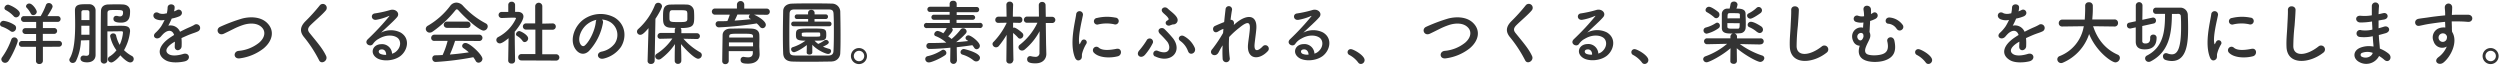 <svg id="_4" data-name=" 4" xmlns="http://www.w3.org/2000/svg" width="961" height="25" viewBox="0 0 961 25"><defs><style>.cls-1{fill:#333;}</style></defs><path class="cls-1" d="M4.08,12A12.62,12.62,0,0,0,.7,10.22,1,1,0,0,1,0,9.31,1.39,1.39,0,0,1,1.35,8,10.19,10.19,0,0,1,5.56,9.6a1.25,1.25,0,0,1,.62,1.13,1.48,1.48,0,0,1-1.35,1.51A1.27,1.27,0,0,1,4.08,12ZM2,24.15A1.46,1.46,0,0,1,.51,22.8,1.41,1.41,0,0,1,.81,22a26.91,26.91,0,0,0,3.54-6.81,1.17,1.17,0,0,1,1.13-.81,1.32,1.32,0,0,1,1.35,1.27h0c0,.73-1.73,5-3.51,7.7A1.67,1.67,0,0,1,2,24.15ZM5.26,6.22a11.66,11.66,0,0,0-3-2.32.91.91,0,0,1-.56-.81A1.45,1.45,0,0,1,3.1,1.8c.57,0,4.54,1.86,4.54,3.4A1.55,1.55,0,0,1,6.21,6.68,1.25,1.25,0,0,1,5.26,6.22ZM16.49,18v5.43A1.24,1.24,0,0,1,15.2,24.6h-.06a1.19,1.19,0,0,1-1.31-1.05.62.62,0,0,1,0-.13V18H8.39a1.12,1.12,0,1,1,0-2.24h5.48v-2.7H9.74a1.12,1.12,0,1,1,0-2.24H13.9V8.43H9.2a1.12,1.12,0,1,1,0-2.24h6.43a25.86,25.86,0,0,0,2-4.18,1.14,1.14,0,0,1,1.1-.84,1.46,1.46,0,0,1,1.49,1.3c0,.27-.11.81-2,3.72h4a1.08,1.08,0,0,1,1.07,1.09v0a1.08,1.08,0,0,1-1,1.13h-5.8v2.37h4.35a1.12,1.12,0,1,1,0,2.24H16.46v2.7H22.7a1.12,1.12,0,0,1,0,2.24ZM12.79,5.82a1.08,1.08,0,0,1-1-.71A9.35,9.35,0,0,0,10.28,3,.82.82,0,0,1,10,2.36a1.23,1.23,0,0,1,1.28-1c1.22,0,2.86,2.43,2.86,3.21A1.39,1.39,0,0,1,12.79,5.82Z"/><path class="cls-1" d="M31.1,15.53a19.45,19.45,0,0,1-1.86,7.86A1.44,1.44,0,0,1,28,24.2,1.28,1.28,0,0,1,26.65,23a1.13,1.13,0,0,1,.16-.54c1.76-2.94,2.08-8.31,2.08-13,0-2-.06-3.86-.08-5.37V4c0-2.35,1.89-2.38,4.29-2.38h1.19a2.36,2.36,0,0,1,2.45,2.27V17.45c0,1,0,2.73,0,3.56v.09c0,1.83-1.29,2.86-3.24,2.86-1,0-2.56-.17-2.56-1.46a1.1,1.1,0,0,1,1.06-1.14h.34a4,4,0,0,0,.84.08c.59,0,1.08-.19,1.1-1s.06-2.78.06-5Zm3.27-5.64H31.26v3.46h3.13Zm0-2.18c0-1.22,0-2.27,0-3,0-.43-.19-.76-.79-.78H32a.71.71,0,0,0-.71.71V7.71ZM42.77,24a1.31,1.31,0,0,1-1.3-1.24,1.23,1.23,0,0,1,.7-1.08,9.36,9.36,0,0,0,2.59-2.35,13.88,13.88,0,0,1-2.43-5.48,1.11,1.11,0,0,1,1.21-1h0a1.06,1.06,0,0,1,1.08.76A12.81,12.81,0,0,0,46,17.24a13.56,13.56,0,0,0,1.27-4.76c0-.43-.35-.46-.54-.46-1.13,0-4.18.06-5.45.06V23.15a1.25,1.25,0,0,1-1.21,1.29H40a1.24,1.24,0,0,1-1.29-1.19v-.08s0-16.08.1-19c.06-1.38.9-2.38,2.81-2.46.73,0,1.73-.05,2.73-.05s2,0,2.81.05C49,1.77,50,2.82,50,4.25c0,2.08-.16,4.45-3.48,4.45-2.81,0-2.91-.94-2.91-1.48a1.06,1.06,0,0,1,1-1.13H45a3.84,3.84,0,0,0,1.11.22c1.13,0,1.19-1,1.19-1.46,0-1-.46-1-3.21-1-2.11,0-2.73,0-2.78,1.13v5c1,0,3.26-.08,4.88-.08C48.43,9.9,50,10,50,12a18.05,18.05,0,0,1-2.33,7.28,12.9,12.9,0,0,0,3.05,2.24,1.3,1.3,0,0,1,.68,1.11A1.32,1.32,0,0,1,50.08,24c-1.22,0-3.16-2-3.81-2.73-1.1,1.38-2.7,2.76-3.53,2.76Z"/><path class="cls-1" d="M66.85,4.39A9.68,9.68,0,0,0,68,3.9c1.49-.89,2.94,1.35,1,2.35a15,15,0,0,1-3,.89,27.28,27.28,0,0,1-1.3,2.73,3.94,3.94,0,0,1,4.5,2.34c1.1-.56,2.24-1.13,3.29-1.59a20.34,20.34,0,0,0,2.11-1,1.44,1.44,0,0,1,1.79,2.26,2.61,2.61,0,0,1-.28.17c-.87.43-1.49.57-2.92,1.11-1.13.43-2.35,1-3.43,1.48a21.47,21.47,0,0,1,.06,3,1.6,1.6,0,0,1-1.43,1.67c-.68,0-1.3-.49-1.22-1.54,0-.57.06-1.19.06-1.76-.25.14-.49.27-.71.41-3.34,2.16-2.94,3.78-1.43,4.53s4.08.19,5.35-.21c2.37-.73,3.13,2.18.65,2.83-1.6.41-5.27.81-7.37-.38-3.65-2.05-3-5.69,1.89-8.9.37-.25.81-.54,1.32-.84-.73-2.27-2.81-2-4.56,0l-.11.1a7,7,0,0,1-.62.71c-1.49,1.32-3.46-.22-1.84-1.68A13.91,13.91,0,0,0,62,10.06a24.05,24.05,0,0,0,1.27-2.41,5.42,5.42,0,0,1-3.35-.29c-1.94-1-.62-3.51,1.27-2.25a4.09,4.09,0,0,0,2.54.06,1,1,0,0,0,.4-.06,10.78,10.78,0,0,0,.3-2.26c.11-1.62,2.64-1.46,2.7-.14a5.12,5.12,0,0,1-.23,1.6Z"/><path class="cls-1" d="M92.23,22.42c-2.51.4-2.7-2.57-.54-2.86a14.55,14.55,0,0,0,7.93-3.16c2.3-2,2.46-4.24,1.22-5.67-1.73-2-4.78-1.92-7.21-1.19a26.54,26.54,0,0,0-3.86,1.59c-1.21.6-2.43,1.22-3.75,1.84-2.19,1-3.35-1.86-1.32-2.7a63.59,63.59,0,0,1,8.45-3.16c3.07-.78,7.18-.75,9.66,1.84,2.91,3,1.84,6.91-1.48,9.66A18.79,18.79,0,0,1,92.23,22.42Z"/><path class="cls-1" d="M122.68,23.2A49.1,49.1,0,0,0,117,14.43c-1.78-2.08-1.78-4,.33-6.18a69.47,69.47,0,0,0,5.53-6.1,1.51,1.51,0,0,1,2.47,1.74l-.07.09c-1.35,1.65-4.21,4-5.88,5.67-1.16,1.16-1.22,2-.33,3.08,2.7,3.37,5,5.91,6.32,8.8C126.17,23.31,123.55,24.93,122.68,23.2Z"/><path class="cls-1" d="M152.3,19.77c2-1.75,1.89-4.32.35-5.34s-4.32-1.14-7,.46a5.92,5.92,0,0,0-2.27,2c-1,1.43-3.67-.16-2-1.81a96.1,96.1,0,0,0,8.16-8.72c.29-.37,0-.27-.19-.16a21.24,21.24,0,0,1-4.54,1.38c-2.13.46-2.54-2.21-.7-2.43A42.41,42.41,0,0,0,150,3.85c2.16-.62,3.94,1.29,2.59,2.8-.86,1-1.94,2-3,3s-2.16,2-3.13,2.91a8.25,8.25,0,0,1,7.54-.05c3.89,2.32,2.62,7.07-.22,9.13-2.67,1.91-6.88,2-8.93.67-2.86-1.86-1.59-5.21,1.59-5.32a3.84,3.84,0,0,1,4.25,3.38,2.45,2.45,0,0,1,0,.27A3.66,3.66,0,0,0,152.3,19.77ZM146.55,19c-1.18.11-1.24,1.22-.38,1.68a4.9,4.9,0,0,0,2.27.4C148.47,19.8,147.74,18.85,146.55,19Z"/><path class="cls-1" d="M176.31,4.06c-.3-.32-.52-.48-.71-.48s-.37.16-.64.48a41.66,41.66,0,0,1-8.67,8.1,2,2,0,0,1-1.13.38,1.48,1.48,0,0,1-1.49-1.43,1.48,1.48,0,0,1,.87-1.27,29,29,0,0,0,8.53-7.59A3,3,0,0,1,175.42,1,3.49,3.49,0,0,1,178,2.25,31.8,31.8,0,0,0,186.75,9a1.27,1.27,0,0,1,.73,1.16,1.65,1.65,0,0,1-1.6,1.6C184.38,11.76,179.3,7.41,176.31,4.06ZM174.93,15.7a45.14,45.14,0,0,1-2,5.26c2.48-.19,4.94-.49,7.29-.84a20.23,20.23,0,0,0-2-1.56,1.11,1.11,0,0,1-.57-.92A1.23,1.23,0,0,1,179,16.53h0c1.59,0,6.45,4.51,6.45,6.1a1.53,1.53,0,0,1-1.51,1.46,1.22,1.22,0,0,1-1.11-.73,12.35,12.35,0,0,0-.89-1.37,110.6,110.6,0,0,1-14.52,1.83,1.27,1.27,0,0,1-1.24-1.3v-.05a1.12,1.12,0,0,1,1-1.21h.07c1,0,1.92-.06,2.89-.11a30.73,30.73,0,0,0,1.92-5.43H167a1.14,1.14,0,0,1-1.26-1,.66.66,0,0,1,0-.14,1.23,1.23,0,0,1,1.21-1.25h17.21a1.22,1.22,0,0,1,1.29,1.13v.11a1.19,1.19,0,0,1-1.19,1.19h-.1Zm-3.08-5a1.2,1.2,0,0,1-1.27-1.11v-.1a1.21,1.21,0,0,1,1.24-1.18h7.78a1.21,1.21,0,0,1,1.27,1.13v.09a1.19,1.19,0,0,1-1.17,1.21h-.1Z"/><path class="cls-1" d="M198,23.31a1.17,1.17,0,0,1-1.22,1.12h-.08a1.21,1.21,0,0,1-1.35-1.05.13.13,0,0,1,0-.06h0l.14-8.64c-.95.81-2.54,2-3.32,2a1.33,1.33,0,0,1-1.38-1.28v-.08a1.29,1.29,0,0,1,.78-1.11,15.41,15.41,0,0,0,6.78-7.13c0-.27-.41-.29-.59-.29h-.49c-1.54,0-2.7.1-4.37.13h0a1.17,1.17,0,0,1-1.24-1.1V5.75a1.14,1.14,0,0,1,1.12-1.16h.09c.84,0,1.68,0,2.51,0V1.84A1.23,1.23,0,0,1,196.64.66,1.26,1.26,0,0,1,198,1.79V4.55h.89c1.57,0,2.32.78,2.32,1.81,0,1.4-2,4.29-3.35,5.83,0,4.18.14,11.09.14,11.09Zm2.86-7.61a6.66,6.66,0,0,0-2.08-1.87.77.77,0,0,1-.43-.67,1.32,1.32,0,0,1,1.27-1.22c.51,0,3.4,1.49,3.4,2.81a1.44,1.44,0,0,1-1.32,1.43,1,1,0,0,1-.85-.48Zm-.4,7.53a1.19,1.19,0,0,1-1.25-1.13V22a1.17,1.17,0,0,1,1.13-1.21h5.46V11.37h-3.51A1.19,1.19,0,0,1,201,10.31v-.09A1.17,1.17,0,0,1,202.12,9h3.61V2.31a1.37,1.37,0,0,1,2.73,0V9.09L212.38,9h0a1.2,1.2,0,0,1,1.27,1.11v.11a1.21,1.21,0,0,1-1.21,1.21h-4v9.43h5.24a1.22,1.22,0,1,1,.22,2.43h-.22Z"/><path class="cls-1" d="M231.79,8.73a21.23,21.23,0,0,1-5.45,10.93c-2.08,1.92-4.35.87-5.54-1.45-1.7-3.35.11-8.37,3.73-10.88a11.27,11.27,0,0,1,11.66-.62c4.19,2.51,4.86,7.48,2.51,11.33a11.27,11.27,0,0,1-6.58,4.46c-2.38.62-3.22-2.11-.9-2.65a8.36,8.36,0,0,0,5-3,5.83,5.83,0,0,0-1.48-8.26,7,7,0,0,0-3.35-1.08A1.35,1.35,0,0,1,231.79,8.73Zm-6,.52c-2.51,1.94-3.86,5.53-2.73,7.61.41.78,1.11,1.18,1.78.59,2-1.78,3.92-6.07,4.19-9a1.86,1.86,0,0,1,.24-.83,8.8,8.8,0,0,0-3.47,1.63Z"/><path class="cls-1" d="M249.29,10.81c-1.84,2.21-2.59,2.57-3.16,2.57a1.24,1.24,0,0,1-1.27-1.21h0a1.33,1.33,0,0,1,.46-1,24.46,24.46,0,0,0,6.45-9.26A1.33,1.33,0,0,1,253,1.07a1.45,1.45,0,0,1,1.48,1.35c0,.59-1.37,3.1-2.53,4.8l-.3,16.14a1.29,1.29,0,0,1-1.35,1.22h-.06a1.19,1.19,0,0,1-1.31-1,.41.41,0,0,1,0-.11v-.06ZM267.89,15l-5.18-.11a24.45,24.45,0,0,0,6.42,5.21,1.22,1.22,0,0,1,.65,1.08,1.43,1.43,0,0,1-1.41,1.4c-1.45,0-5.26-4-6.58-5.64,0,1.59.11,3.35.11,5.43v1a1.2,1.2,0,0,1-1.22,1.18h-.08a1.17,1.17,0,0,1-1.24-1.1V22.31c0-2,.05-3.78.11-5.37a23.07,23.07,0,0,1-5.38,5.64,1.61,1.61,0,0,1-.89.32,1.33,1.33,0,0,1-1.35-1.24,1.17,1.17,0,0,1,.62-1,20.68,20.68,0,0,0,6-5.86l-4.58.11h0a1,1,0,0,1-1.13-.85,1.27,1.27,0,0,1,0-.2,1.14,1.14,0,0,1,1.09-1.19h5.53V11.51a1.1,1.1,0,0,1,.32-.78l-2.08-.08c-2.75-.19-2.75-2.05-2.75-4,0-2.76,0-4.75,2.73-4.89.89,0,1.91-.05,2.94-.05,1.27,0,2.51,0,3.45.05a2.71,2.71,0,0,1,2.78,2.51c.06.78.08,1.54.08,2.32,0,3.27-.37,4.19-5.26,4.19a1,1,0,0,1,.33.75v1.24h6a1.12,1.12,0,1,1,0,2.24Zm-3.7-10c-.08-1.06-.4-1.08-3.46-1.08h-2.26c-1.14,0-1.14.73-1.14,2.7,0,1.81.08,1.86,3.46,1.86,2.67,0,3.43,0,3.43-1.24,0-1.8,0-2,0-2.2Z"/><path class="cls-1" d="M289.81,5.63c1.65.67,4.57,2.48,4.57,3.89a1.3,1.3,0,0,1-1.25,1.32,1.41,1.41,0,0,1-1.08-.62A8,8,0,0,0,290.89,9a121.11,121.11,0,0,1-14.47,1.51,1.24,1.24,0,0,1-1.34-1.14v-.1a1.07,1.07,0,0,1,1-1.11h.13c1.1,0,2.26,0,3.4-.08a22.85,22.85,0,0,0,.91-2.43h-5.69a1.19,1.19,0,1,1,0-2.38h8.45V1.69a1.41,1.41,0,0,1,2.81,0V3.31h8.58a1.17,1.17,0,0,1,1.24,1.08V4.5a1.16,1.16,0,0,1-1.13,1.19h-.11ZM292,20.8v.05c0,1.59-.92,3.62-4.45,3.62-1.84,0-2.86-.22-2.86-1.43a1.09,1.09,0,0,1,1-1.19h0a.81.81,0,0,1,.22,0,9.06,9.06,0,0,0,1.64.19c1,0,1.78-.35,1.84-1.65v-.73h-9.26v3.78a1.26,1.26,0,0,1-1.3,1.22h0a1.14,1.14,0,0,1-1.21-1.07v-.12c0-.27.13-9.69.16-10.15.06-1,.84-2.27,3-2.32,1.27,0,2.86-.06,4.42-.06,1.3,0,2.57,0,3.68.06,2.15.08,2.91,1.08,3,2.29s0,3.59,0,4.67Zm-2.54-4.49H280.2v1.51h9.28Zm0-2.27c0-1-.46-1.08-4.37-1.08-4.4,0-4.73,0-4.78,1.08v.4h9.18Zm-6-8.45a24.43,24.43,0,0,1-1.08,2.32c2.16-.13,4.26-.32,6.28-.54a2.26,2.26,0,0,1-.26-.16.87.87,0,0,1-.54-.75,1,1,0,0,1,.51-.87Z"/><path class="cls-1" d="M319.67,23.66c-2.37,0-4.94.08-7.5.08s-5.13,0-7.56-.08-3.48-1.24-3.56-3.24-.11-4.53-.11-7.1c0-3.13.06-6.37.11-9,0-1.73,1.32-2.87,3.35-2.92,2.35-.09,4.91-.09,7.53-.09s5.26,0,7.8.08A3.18,3.18,0,0,1,323,4.48v0c.06,2.75.11,5.89.11,8.88,0,2.49,0,4.89-.11,6.94a3.28,3.28,0,0,1-3.24,3.32Zm.87-11.26c0-2.43,0-4.83-.11-6.93-.05-1.54-.59-1.81-1.92-1.84h-13c-1.54,0-2,.46-2,1.84-.06,2.18-.09,4.69-.09,7.15s0,4.86.09,6.88c.05,1.54.59,1.81,2.26,1.84H318.4c1.51,0,2-.73,2-1.92C320.51,17.31,320.54,14.83,320.54,12.4Zm-10.39,4.91c-2.73,2.11-4.59,2.76-4.94,2.76a1.17,1.17,0,0,1-1.11-1.14.81.81,0,0,1,.59-.78,16.59,16.59,0,0,0,4.92-2.51c-3.32,0-3.65-.6-3.65-2.19,0-2.43.38-2.48,5.89-2.48s5.77,0,5.77,2.48c0,2-.56,2.19-4.5,2.19a8.69,8.69,0,0,0,1.4,1.24,11.57,11.57,0,0,0,2.32-1.32,1.26,1.26,0,0,1,.65-.22,1.07,1.07,0,0,1,1.1.92c0,.59-.78,1-2.24,1.67a13.61,13.61,0,0,0,2.49.87.81.81,0,0,1,.62.83,1.11,1.11,0,0,1-1.08,1.11c-1,0-4.35-1.51-6.13-3.54v3c0,.51-.54.78-1.08.78s-1.08-.24-1.08-.75h0ZM305,10.08a.84.84,0,0,1-.86-.82V9.19a.86.86,0,0,1,.84-.88h5.67v-1h-4.3a.84.84,0,0,1-.86-.82V6.42a.86.86,0,0,1,.83-.89h4.3v-.6a1.14,1.14,0,0,1,1.17-1.13h.07a1.17,1.17,0,0,1,1.27,1.07v.66h4.29a.84.84,0,0,1,.86.82v.07a.85.85,0,0,1-.81.89H313.1v1h5.67a.84.84,0,0,1,.86.82V9.2a.85.85,0,0,1-.81.89H305Zm3.22,3.59c0,.38.37.43,3.8.43,3.11,0,3.21,0,3.27-.43a1.34,1.34,0,0,0,0-.4c0-.76-.14-.79-.79-.79h-3.26c-2.76,0-3,.08-3.05.38Z"/><path class="cls-1" d="M330.18,24.63a3.08,3.08,0,1,1,3.08-3.08h0a3.06,3.06,0,0,1-3.06,3.08Zm0-5.1a2,2,0,1,0,.05,0Z"/><path class="cls-1" d="M367.79,23.44a1.28,1.28,0,0,1-2.54,0h0l.08-5.11c-2.1.22-5.72.49-8.07.49a1.12,1.12,0,0,1-1.16-1.08v-.08a1.08,1.08,0,0,1,1-1.13h1.19c1.72,0,3.53-.06,5.37-.14h.08a13.23,13.23,0,0,0-4.08-2.51.75.75,0,0,1-.54-.73,1.36,1.36,0,0,1,1.3-1.26,5.37,5.37,0,0,1,2.16.91,8,8,0,0,0,1.27-1.89c0-.05.08-.08.1-.13h-7.55a1,1,0,0,1-.49-1.94,1,1,0,0,1,.49,0h8.69V7.6h-6.05a.94.94,0,0,1-1-.88V6.6a.92.92,0,0,1,.9-.94h6.1V4.6h-7.56a1,1,0,0,1,0-2h7.56V1.44A1.17,1.17,0,0,1,366.27.3h.14a1.21,1.21,0,0,1,1.34,1.06.17.17,0,0,1,0,.07V2.69h7.64a.94.94,0,0,1,1,.88v.12a.94.94,0,0,1-.88,1h-7.76V5.76h6.1a1,1,0,0,1,1,.85.94.94,0,0,1-.85,1h-6.31V8.81h8.82a1,1,0,0,1,.49,1.94,1,1,0,0,1-.49,0H365.89a1,1,0,0,1,.35.7c0,.73-1.73,2.46-1.78,2.52.46.32.89.64,1.24.94l.08.08a22.89,22.89,0,0,0,3.53-3.7,1.16,1.16,0,0,1,.9-.43,1.33,1.33,0,0,1,1.37,1.19,1.38,1.38,0,0,1-.35.84,24.8,24.8,0,0,1-3.7,3.32c1.6-.11,3.16-.27,4.65-.44a3.77,3.77,0,0,0-.52-.37,1,1,0,0,1-.51-.81,1.1,1.1,0,0,1,1.13-1c1,0,4.38,2.62,4.38,4a1.34,1.34,0,0,1-1.22,1.34,1.14,1.14,0,0,1-.94-.56,10.23,10.23,0,0,0-.73-1c-1.76.27-3.84.54-6,.78l.08,5.35ZM357.07,24a1.34,1.34,0,0,1-1.4-1.28v-.05a1.12,1.12,0,0,1,1-1.1A16.43,16.43,0,0,0,362,19.31a1.13,1.13,0,0,1,.62-.19,1.28,1.28,0,0,1,1.17,1.19,1.12,1.12,0,0,1-.54.94C361.29,22.61,358,24,357.07,24Zm17.31-.65A12.14,12.14,0,0,0,370,21a1,1,0,0,1-.78-.92,1.3,1.3,0,0,1,1.32-1.24c.22,0,6.16,1.41,6.16,3.35a1.4,1.4,0,0,1-1.37,1.42A1.37,1.37,0,0,1,374.38,23.31Z"/><path class="cls-1" d="M389.45,23.31a1.2,1.2,0,0,1-1.3,1.11h0a1.17,1.17,0,0,1-1.31-1,.34.34,0,0,1,0-.1h0l.11-9.93a32.66,32.66,0,0,1-3,4.29,1.38,1.38,0,0,1-1.93.21,1.44,1.44,0,0,1-.5-.94,1.11,1.11,0,0,1,.41-.86,27.46,27.46,0,0,0,5-7.21V8.73l-3.13.06h0a1.11,1.11,0,0,1-1.21-1V7.65a1.2,1.2,0,0,1,1.16-1.24h3.18l-.08-4.59h0A1.19,1.19,0,0,1,388,.63h.1a1.25,1.25,0,0,1,1.35,1.12v.07h0s-.09,2.16-.11,4.59h2.45a1.12,1.12,0,0,1,1.21,1V7.6A1.12,1.12,0,0,1,392,8.79h-.11l-2.46-.06v1.95a1,1,0,0,1,.38-.08c.73,0,2.72,1.59,3.24,2.15a1.27,1.27,0,0,1,.32.81,1.32,1.32,0,0,1-1.24,1.3,1,1,0,0,1-.81-.41,15.92,15.92,0,0,0-1.89-1.78c0,4.19.14,10.61.14,10.61ZM399.62,12a23.38,23.38,0,0,1-5.77,7.08,1.58,1.58,0,0,1-1,.35,1.34,1.34,0,0,1-1.35-1.24,1.22,1.22,0,0,1,.54-1,23.73,23.73,0,0,0,6.75-8.45h-3.94a1.14,1.14,0,0,1-1.26-1,.57.57,0,0,1,0-.13,1.21,1.21,0,0,1,1.18-1.24h4.6l-.06-4.46h0A1.21,1.21,0,0,1,400.52.74h.1a1.24,1.24,0,0,1,1.3,1.18V2L402,6.47h2.35a1.22,1.22,0,0,1,1.32,1.12v.09a1.19,1.19,0,0,1-1.21,1.17H402l.11,8,.1,3.83v.11c0,1.51-1,3.56-4.21,3.56-2.75,0-3.16-.75-3.16-1.56a1.14,1.14,0,0,1,1.05-1.22h.3a7.18,7.18,0,0,0,1.73.27,1.45,1.45,0,0,0,1.65-1.22,1.55,1.55,0,0,0,0-.43Z"/><path class="cls-1" d="M413.21,22.12c-2.16-5.32,0-13.31.46-16.52a1.31,1.31,0,1,1,2.62,0,.86.86,0,0,1,0,.16c-.43,2.19-2,8.53-1.4,11,.08.35.19.27.3,0a8.39,8.39,0,0,1,.46-.86,1.08,1.08,0,1,1,1.89,1h0a13.7,13.7,0,0,0-1.6,3.78c-.16.73.16,1.56-.51,2.16S413.75,23.44,413.21,22.12Zm7.23-1.92a1.35,1.35,0,0,1,1.92-1.89c1.45,1.32,4.69.89,6.8.46s2.32,2.4.54,2.86C426.81,22.39,422.38,22.31,420.44,20.2ZM422,9.43a1.27,1.27,0,1,1-.46-2.5h.08a16.36,16.36,0,0,1,7.1-.16,1.32,1.32,0,0,1,0,2.64,1.28,1.28,0,0,1-.48-.09A13.84,13.84,0,0,0,422,9.43Z"/><path class="cls-1" d="M438,19.31a31.29,31.29,0,0,0,2.73-3.73,1.3,1.3,0,0,1,2.43.92,21.15,21.15,0,0,1-3,4.54C438.51,22.93,436.32,21.1,438,19.31Zm6,2.4a1.2,1.2,0,0,1,1.05-2.16c4.57,1.86,5.21-1.32,3.68-3.48a40.31,40.31,0,0,0-2.89-3.1c-1.51-1.76.78-2.81,1.78-1.79A42,42,0,0,1,451,14.86c3.65,5-1,9.72-7,6.8Zm5.7-11.9c-1.46.35-2.24-1.27-1-1.92.56-.3.64-.51.4-.89-.59-1-1.73-1.67-2.24-2.35-1-1.29.86-2.48,2-1.37s3.75,2.78,3.83,4.34a1.66,1.66,0,0,1-1.54,1.76H451c-.35,0-.86.27-1.29.38Zm7,9.93a8.24,8.24,0,0,0-3-4c-1.37-.94,0-2.7,1.51-1.8a9.39,9.39,0,0,1,4,4.31c.94,2.12-1.86,3.39-2.51,1.44Z"/><path class="cls-1" d="M468.39,20.2c-1.21,2.14-3.94.49-2.45-1.27l.21-.24a52.14,52.14,0,0,0,4-6c.05-.54.08-1,.13-1.59a10.24,10.24,0,0,0-2,1c-1.86,1.19-2.7-1.45-1.24-2.13,1-.46,2.27-1,3.53-1.49.19-2,.41-3.83.54-5a1.25,1.25,0,0,1,2.49.27c-.19,1-.38,2.32-.57,3.88.86-.11,1.62.7,1.21,2,.33-.29.65-.59.95-.83,4.18-3.43,8.1-3.19,7.75,2.18-.11,1.62-.54,4.48-.68,6-.27,3.08,1.32,2.75,3.13.84a1.32,1.32,0,1,1,2,1.78h0c-3.43,3.75-8.26,3.32-7.64-2.65.13-1.43.62-4.34.7-6,.08-1.92-.33-3.38-4.1-.24a32.09,32.09,0,0,0-3.86,3.51,39.61,39.61,0,0,0,.21,8,1.38,1.38,0,1,1-2.72.22,41.7,41.7,0,0,1,0-5C469.31,18.4,468.83,19.42,468.39,20.2Z"/><path class="cls-1" d="M506.81,19.77c2-1.75,1.89-4.32.35-5.34s-4.32-1.14-7,.46a5.92,5.92,0,0,0-2.27,2c-1,1.43-3.67-.16-2-1.81A95.32,95.32,0,0,0,504,6.38c.3-.37,0-.27-.18-.16a21.24,21.24,0,0,1-4.54,1.38c-2.13.46-2.54-2.21-.7-2.43a43.16,43.16,0,0,0,5.94-1.32c2.16-.62,3.94,1.29,2.59,2.8-.86,1-1.94,2-3,3s-2.16,2-3.13,2.91a8.28,8.28,0,0,1,7.58-.08c3.89,2.32,2.62,7.07-.22,9.13-2.67,1.91-6.88,2-8.93.67-2.86-1.86-1.59-5.21,1.59-5.32a3.84,3.84,0,0,1,4.25,3.38,2.45,2.45,0,0,1,0,.27A3.69,3.69,0,0,0,506.81,19.77ZM501.06,19c-1.18.11-1.24,1.22-.38,1.68A4.9,4.9,0,0,0,503,21C503,19.8,502.25,18.85,501.06,19Z"/><path class="cls-1" d="M522.07,24a10.32,10.32,0,0,0-3.32-2.84,1.18,1.18,0,0,1,.54-2.27c.94,0,5.26,2.38,5.26,4.22a1.48,1.48,0,0,1-1.45,1.48A1.24,1.24,0,0,1,522.07,24Z"/><path class="cls-1" d="M555.82,22.42c-2.51.4-2.7-2.57-.54-2.86a14.55,14.55,0,0,0,7.93-3.16c2.3-2,2.46-4.24,1.22-5.67-1.73-2-4.78-1.92-7.21-1.19a26.54,26.54,0,0,0-3.86,1.59c-1.21.6-2.43,1.22-3.75,1.84-2.19,1-3.35-1.86-1.32-2.7a63.59,63.59,0,0,1,8.45-3.16c3.07-.78,7.18-.75,9.66,1.84,2.92,3,1.84,6.91-1.48,9.66A18.79,18.79,0,0,1,555.82,22.42Z"/><path class="cls-1" d="M586.27,23.2a49.3,49.3,0,0,0-5.72-8.77c-1.78-2.08-1.78-4,.33-6.18a69.47,69.47,0,0,0,5.53-6.1,1.51,1.51,0,1,1,2.46,1.75l-.06.08c-1.35,1.65-4.21,4-5.88,5.67-1.16,1.16-1.22,2-.33,3.08,2.7,3.37,5,5.91,6.32,8.8C589.76,23.31,587.14,24.93,586.27,23.2Z"/><path class="cls-1" d="M615.89,19.77c2-1.75,1.89-4.32.35-5.34s-4.32-1.14-7,.46a5.92,5.92,0,0,0-2.27,2c-1,1.43-3.67-.16-2-1.81a96.1,96.1,0,0,0,8.16-8.72c.29-.37,0-.27-.19-.16a21.24,21.24,0,0,1-4.54,1.38c-2.13.46-2.54-2.21-.7-2.43a43.16,43.16,0,0,0,5.94-1.32c2.16-.62,3.94,1.29,2.59,2.8-.86,1-1.94,2-3,3s-2.16,2-3.13,2.91a8.28,8.28,0,0,1,7.58-.08c3.89,2.32,2.62,7.07-.22,9.13-2.67,1.91-6.88,2-8.93.67-2.86-1.86-1.59-5.21,1.59-5.32a3.84,3.84,0,0,1,4.25,3.38,2.45,2.45,0,0,1,0,.27A3.62,3.62,0,0,0,615.89,19.77ZM610.14,19c-1.18.11-1.24,1.22-.37,1.68A4.88,4.88,0,0,0,612,21C612.06,19.8,611.33,18.85,610.14,19Z"/><path class="cls-1" d="M631.15,24a10.32,10.32,0,0,0-3.32-2.84,1.18,1.18,0,0,1,.54-2.27c.94,0,5.26,2.38,5.26,4.22a1.48,1.48,0,0,1-1.45,1.48A1.24,1.24,0,0,1,631.15,24Z"/><path class="cls-1" d="M676.7,17.1l-7.89-.16a31.15,31.15,0,0,0,8.56,4.4,1.11,1.11,0,0,1,.84,1,1.61,1.61,0,0,1-1.6,1.46c-1,0-5.53-2.35-9-5.26l.06,5h0a1.14,1.14,0,0,1-1.26,1h0c-.65,0-1.27-.35-1.27-1h0l.06-5c-3.13,2.78-8.21,5.4-9.15,5.4a1.29,1.29,0,0,1-1.35-1.22,1.23,1.23,0,0,1,.89-1.08,27.09,27.09,0,0,0,8.31-4.8l-7.64.16h0a1.14,1.14,0,0,1-.21-2.27h9.12V14a1.28,1.28,0,0,1,2.54-.06v.81h9a1.14,1.14,0,1,1,.21,2.27.74.74,0,0,1-.21,0Zm-20.63-4.16a1.24,1.24,0,0,1-1.24-1.24v0a1.15,1.15,0,0,1,.84-1.11,12.8,12.8,0,0,0,3.91-1.73,1.3,1.3,0,0,1,.54-.16,1.12,1.12,0,0,1,1,1.16,1.17,1.17,0,0,1-.52,1A13,13,0,0,1,656.07,12.94Zm2.84-6.31a16.17,16.17,0,0,0-2.73-1.92.93.93,0,0,1-.57-.84,1.34,1.34,0,0,1,1.3-1.27c1.13,0,3.59,2,3.59,2a1.38,1.38,0,0,1,.46,1A1.33,1.33,0,0,1,659.74,7a1.27,1.27,0,0,1-.83-.35ZM671,5.31c0,1,.08,2.26.08,3.45,0,.7,0,1.35-.05,1.87a2.17,2.17,0,0,1-2.16,2.15c-.6.06-1.84.11-3,.11-1.94,0-4,0-4-2.13V5.39a2.05,2.05,0,0,1,2-2.08h1c.13-.52.27-1.19.35-1.7a1.21,1.21,0,0,1,1.27-1,1.28,1.28,0,0,1,1.42,1.1,5.94,5.94,0,0,1-.44,1.6C668.79,3.31,671,3.31,671,5.31Zm-2.19,1.75V5.77c0-.63-.06-.71-2.3-.71h-1.62c-.83,0-.83.43-.83,2ZM664,8.89V10.3c.06.73.68.73,2.43.73H668c.73,0,.73-.54.73-2.11Zm8.77-1.72A1.24,1.24,0,0,1,671.58,6a.91.91,0,0,1,.57-.84,12.84,12.84,0,0,0,3-2.07,1.3,1.3,0,0,1,.89-.41A1.33,1.33,0,0,1,677.31,4a1.36,1.36,0,0,1-.52,1s-3,2.19-4,2.19Zm2.72,5.21a11.11,11.11,0,0,0-2.94-1.89,1,1,0,0,1-.75-1,1.22,1.22,0,0,1,1.27-1.11c1.24,0,3.56,1.52,4,1.81a1.55,1.55,0,0,1,.62,1.19,1.3,1.3,0,0,1-1.24,1.32,1.42,1.42,0,0,1-.92-.37Z"/><path class="cls-1" d="M688,17.94c-.11-2.84.19-5.13.32-8,.08-1.76.27-4.4.22-6.08-.06-2,3-1.83,2.94,0s-.24,4.26-.38,6.07a75.35,75.35,0,0,0-.48,7.94c.16,3.94,5,3.67,9.66,0a1.5,1.5,0,1,1,2,2.27l-.1.08C696.92,24.44,688.28,25.23,688,17.94Z"/><path class="cls-1" d="M712.64,16.31c-1.89-3.16.43-6,3.07-5.75l.46.08c0-.65.08-1.32.14-2a6.11,6.11,0,0,1-3-.27,1.25,1.25,0,0,1,1-2.3,4.37,4.37,0,0,0,2.24.17,14.11,14.11,0,0,0-.22-2.51c-.21-2.08,2.78-1.95,2.86-.14a13.67,13.67,0,0,1,0,1.81,5.59,5.59,0,0,0,.75-.43c1.38-.92,2.81,1.24,1,2.26a12.93,12.93,0,0,1-2.08.84c0,.87-.08,1.73-.13,2.73,0,.38-.06.94-.09,1.51a3,3,0,0,1,.09,2.48c-.3.84-1,2-1.38,3-.51,1.21-.68,2.4.32,3s4.08.68,6,0,2.41-2.29,1.81-4.86c-.4-1.75,2.3-2.38,2.73-.27.81,3.81,0,6.37-3.78,7.61-2.29.76-6.13.79-8.15-.43-1.7-1-2.21-2.81-1.4-5.26A2.8,2.8,0,0,1,712.64,16.31ZM716.31,14a1.92,1.92,0,0,0-.08-.79h0a.87.87,0,0,0-.73-.54,1.43,1.43,0,0,0-1.4,2.08c.24.62,1.4,1.51,2.1-.25a3.5,3.5,0,0,0,.14-.46Zm12.79-2.87a4.28,4.28,0,0,0-3.1-2c-1.65,0-1.54-2.53.4-2.4a6.92,6.92,0,0,1,5.05,2.92,1.34,1.34,0,0,1-.46,1.84l0,0a1.3,1.3,0,0,1-1.81-.3l0-.07Z"/><path class="cls-1" d="M740.23,24a10.32,10.32,0,0,0-3.32-2.84,1.18,1.18,0,0,1,.54-2.27c.94,0,5.26,2.38,5.26,4.22a1.48,1.48,0,0,1-1.45,1.48A1.24,1.24,0,0,1,740.23,24Z"/><path class="cls-1" d="M775.87,4.39A11.33,11.33,0,0,0,777,3.9c1.49-.89,2.94,1.35,1,2.35a15,15,0,0,1-3,.89,27.28,27.28,0,0,1-1.3,2.73,3.94,3.94,0,0,1,4.54,2.34c1.1-.56,2.24-1.13,3.29-1.59a20.34,20.34,0,0,0,2.11-1,1.44,1.44,0,0,1,1.79,2.26,2.61,2.61,0,0,1-.28.17c-.87.43-1.49.57-2.92,1.11-1.13.43-2.35,1-3.43,1.48a21.47,21.47,0,0,1,.06,3,1.61,1.61,0,0,1-1.45,1.67c-.68,0-1.3-.49-1.22-1.54,0-.57.06-1.19.06-1.76-.25.14-.49.27-.71.41-3.34,2.16-2.94,3.78-1.43,4.53s4.08.19,5.35-.21c2.37-.73,3.13,2.18.65,2.83-1.6.41-5.27.81-7.37-.38-3.65-2.05-3-5.69,1.89-8.9.37-.25.81-.54,1.32-.84-.73-2.27-2.81-2-4.56,0l-.11.1a7,7,0,0,1-.62.71c-1.49,1.32-3.46-.22-1.84-1.68A14.15,14.15,0,0,0,771,10.06a24.05,24.05,0,0,0,1.27-2.41,5.42,5.42,0,0,1-3.35-.29c-1.94-1-.62-3.51,1.27-2.25a4.09,4.09,0,0,0,2.54.06,1,1,0,0,0,.4-.06,12.28,12.28,0,0,0,.3-2.26c.11-1.62,2.64-1.46,2.7-.14a4.83,4.83,0,0,1-.21,1.6Z"/><path class="cls-1" d="M812.77,10.19l-8.17-.11c1.78,5.48,5.18,9.07,9.44,10.93a1.3,1.3,0,0,1,.84,1.22,1.79,1.79,0,0,1-1.7,1.75c-1.48,0-7.4-4.18-10.12-10.9a18.12,18.12,0,0,1-10.07,11,1.89,1.89,0,0,1-.7.17,1.48,1.48,0,0,1-1.46-1.46,1.32,1.32,0,0,1,.92-1.24A14.81,14.81,0,0,0,801,10.08l-8.26.11h0A1.26,1.26,0,0,1,791.39,9V8.89a1.31,1.31,0,0,1,1.27-1.35h8.72c.16-2.4.16-4.07.16-4.29V2.15a1.29,1.29,0,0,1,1.3-1.28H803a1.36,1.36,0,0,1,1.48,1.23h0v.59a36.44,36.44,0,0,1-.13,3.78l-.08,1h8.55a1.29,1.29,0,0,1,1.35,1.23v.1A1.27,1.27,0,0,1,813,10.19h-.18Z"/><path class="cls-1" d="M826.52,14.43a1.1,1.1,0,0,1,1.08-1.12h.08A1.18,1.18,0,0,1,829,14.39v0c0,1.92-.51,4.59-4.51,4.59-1.19,0-3.51-.11-3.51-3V10.52l-2,.43a.76.76,0,0,1-.3,0,1.13,1.13,0,0,1-1.08-1.17,1,1,0,0,1,.89-1.07L821,8.17V2a1.29,1.29,0,0,1,2.57,0V2c0,.46,0,2.92-.06,5.62l4-.87h.25a1.13,1.13,0,0,1,1,1.19A1.06,1.06,0,0,1,828,9l-4.51,1v5.83c0,.83.89.89,1.16.89,1.65,0,1.89-1,1.89-2.11v-.13Zm8.37-9.07c-.08,7.5-1,14.52-8.18,18.24a1.64,1.64,0,0,1-.78.19,1.37,1.37,0,0,1-1.35-1.35,1.22,1.22,0,0,1,.73-1.1c6.31-3.24,6.93-9.32,6.93-16h-3.45a1.12,1.12,0,0,1-1.16-1.08V4.15a1.14,1.14,0,0,1,1.07-1.21H838a2.87,2.87,0,0,1,3,2.75,1.5,1.5,0,0,1,0,.3c.06,1.38.11,3,.11,4.59,0,4.91-.16,12.87-6.23,12.87a7.69,7.69,0,0,1-2.43-.4,1.4,1.4,0,0,1-1-1.35,1.17,1.17,0,0,1,1.07-1.27h.09a1.6,1.6,0,0,1,.57.11,4.74,4.74,0,0,0,1.7.35c2.16,0,3.53-2.35,3.53-10.42,0-1.48,0-2.91-.1-4.13a.89.89,0,0,0-1-1Z"/><path class="cls-1" d="M849.53,22.12c-2.16-5.32,0-13.31.46-16.52a1.31,1.31,0,0,1,2.62,0,.86.86,0,0,1,0,.16c-.43,2.19-2.05,8.53-1.4,11,.08.35.19.27.3,0a8.39,8.39,0,0,1,.46-.86,1.08,1.08,0,0,1,1.89,1,13.7,13.7,0,0,0-1.6,3.78c-.16.73.17,1.56-.51,2.16S850.07,23.44,849.53,22.12Zm7.23-1.92a1.35,1.35,0,0,1,1.92-1.89c1.45,1.32,4.69.89,6.8.46s2.32,2.4.54,2.86C863.13,22.39,858.7,22.31,856.76,20.2ZM858.3,9.43a1.27,1.27,0,0,1-.46-2.5h.08a16.36,16.36,0,0,1,7.1-.16,1.32,1.32,0,1,1,0,2.64,1.43,1.43,0,0,1-.5-.09A13.79,13.79,0,0,0,858.3,9.43Z"/><path class="cls-1" d="M878.93,17.94c-.11-2.84.19-5.13.32-8,.08-1.76.27-4.4.22-6.08-.06-2,3-1.83,2.94,0s-.24,4.26-.38,6.07a75.35,75.35,0,0,0-.48,7.94c.16,3.94,5,3.67,9.66,0a1.5,1.5,0,1,1,2,2.27l-.1.08C887.81,24.44,879.17,25.23,878.93,17.94Z"/><path class="cls-1" d="M911.52,8.31a25.08,25.08,0,0,1-4.24.33c-2.08-.06-2.19-2.86.27-2.57a15.41,15.41,0,0,0,4.18-.19V2.32a1.38,1.38,0,1,1,2.76,0c-.08,1-.14,2.06-.17,3.14.57-.11,1.19-.28,1.84-.41,1.78-.4,2.51,2.11.16,2.48-.73.11-1.4.25-2,.35v3c.65-.19,1.33-.38,2.06-.62,2-.65,3,1.83.62,2.51-1,.27-1.81.51-2.59.7.05.92.1,1.76.18,2.54s.17,1.7.22,2.67a12.4,12.4,0,0,1,3.35,1.92c1.8,1.48.05,3.94-1.65,2.37a12.9,12.9,0,0,0-2-1.45,5.51,5.51,0,0,1-7.4,2.44L907,23.9c-2.56-1.27-2.72-4.29.22-5.53a9.06,9.06,0,0,1,5.15-.46c0-.57-.08-1.13-.13-1.75s-.11-1.41-.16-2.24a14.8,14.8,0,0,1-4.92.29,1.34,1.34,0,1,1,.19-2.67,1.23,1.23,0,0,1,.38.08,11.48,11.48,0,0,0,4.21-.24c0-1-.11-2.08-.13-3.13Zm-3.52,12a.82.82,0,0,0-.55,1,.84.84,0,0,0,.47.52c1.65.81,3.76,0,4.16-1.51A5.9,5.9,0,0,0,908,20.31Z"/><path class="cls-1" d="M935.49,15.94a3.74,3.74,0,0,1,1.85-5l.31-.12a5.38,5.38,0,0,1,2.32-.24c0-.59-.05-1.4-.08-2.19-2.27.22-4.51.55-5.91.76-1.94.3-3.21.65-4,.78-1.81.33-2.35-2.37-.22-2.72,1.08-.19,2.84-.38,4-.57,1.35-.21,3.78-.51,6.16-.73V5.47c0-1.68-.14-1.78-.14-2.65a1.42,1.42,0,0,1,2.84-.08h0c0,.62-.06,1.86-.11,2.59v.41c.78-.06,1.49-.08,2.08-.08h4.1c2.27,0,2.16,2.91,0,2.75-1.91-.16-2.56-.16-4.24-.19h-2c0,.87.06,1.7.06,2.49a11.53,11.53,0,0,0,.08,1.54c2.4,3.77-.46,9.5-3.32,11.79-1.81,1.43-4.16-.49-1.81-2.16a9.55,9.55,0,0,0,3.08-4,3.45,3.45,0,0,1-4.73-1.21A3.94,3.94,0,0,1,935.49,15.94ZM940,13.1a1.78,1.78,0,0,0-1.73-.1,1.64,1.64,0,0,0-.78,2.05,1.6,1.6,0,0,0,3.1-.46,1.26,1.26,0,0,0-.16-1A5,5,0,0,0,940,13.1Z"/><path class="cls-1" d="M957.39,24.63a3.08,3.08,0,1,1,3.08-3.08,3.08,3.08,0,0,1-3.08,3.08Zm0-5.1a2,2,0,1,0,.05,0Z"/></svg>